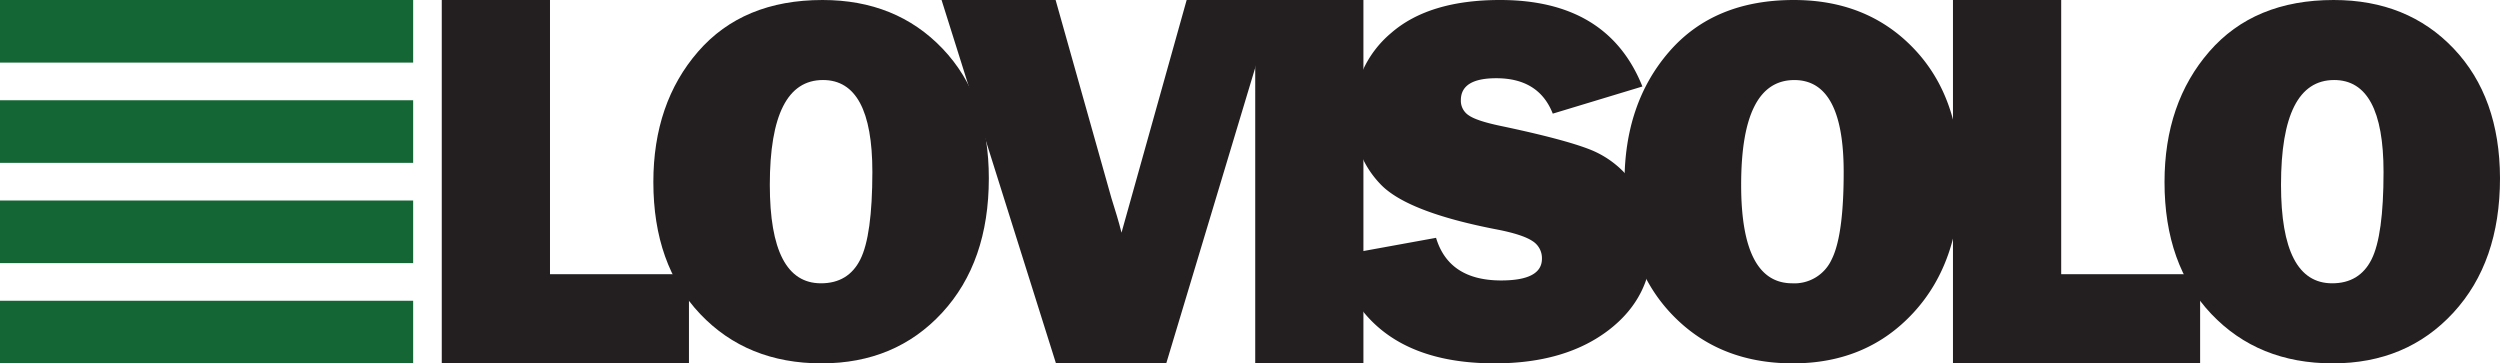 <?xml version="1.0" encoding="UTF-8"?> <svg xmlns="http://www.w3.org/2000/svg" id="logo" viewBox="0 0 683.28 99.31"> <title>Artboard 2</title> <g id="brand_front"> <g id="lovisolo"> <path d="M188.3,74.94V99.31H120.74V0h29.58V74.94Z" style="fill: #231f20"></path> <path d="M224.52,99.31q-20.33,0-33.14-13.48T178.57,49.76q0-21.6,12.25-35.68T224.81,0q20.1,0,32.78,13.27t12.67,35.44q0,22.93-12.77,36.77T224.52,99.31Zm-.14-21.88q7.49,0,10.76-6.53T238.43,47q0-25.12-13.49-25.13-14.53,0-14.54,28.66Q210.4,77.44,224.38,77.43Z" style="fill: #231f20"></path> <path d="M348.64,0,318.75,99.31H288.61L257.34,0h31.17l15.25,54.13c1,3.2,2,6.36,2.76,9.46L324.33,0Z" style="fill: #231f20"></path> <path d="M372.64,0V99.31H343.07V0Z" style="fill: #231f20"></path> <path d="M365,70,392.49,65Q396,76.65,410.28,76.65q11.14,0,11.15-5.92a5.49,5.49,0,0,0-2.58-4.84c-1.71-1.15-4.79-2.18-9.21-3.07Q384.31,58,377.1,50.13a26.37,26.37,0,0,1-7.2-18.43A28.85,28.85,0,0,1,380.24,9Q390.59,0,410,0q29.43,0,38.89,23.64l-24.5,7.42q-3.79-9.68-15.45-9.68c-6.45,0-9.67,2-9.67,6a4.75,4.75,0,0,0,2.19,4.17c1.45,1,4.28,1.93,8.47,2.82Q427.23,38,434.5,40.84a26.48,26.48,0,0,1,12.13,9.63,26.88,26.88,0,0,1,4.87,16.07q0,14.63-11.86,23.7t-31.13,9.07Q373.29,99.31,365,70Z" style="fill: #231f20"></path> <path d="M490,99.31q-20.34,0-33.14-13.48T444,49.76q0-21.6,12.25-35.68T490.27,0q20.12,0,32.79,13.27t12.66,35.44q0,22.93-12.77,36.77T490,99.31Zm-.14-21.88a11.17,11.17,0,0,0,10.76-6.53q3.28-6.53,3.28-23.89,0-25.12-13.48-25.13-14.55,0-14.54,28.66Q475.87,77.44,489.85,77.43Z" style="fill: #231f20"></path> <path d="M601.32,74.94V99.31H533.77V0h29.58V74.94Z" style="fill: #231f20"></path> <path d="M637.54,99.31q-20.32,0-33.14-13.48T591.59,49.76q0-21.6,12.25-35.68T637.82,0Q658,0,670.61,13.27t12.67,35.44q0,22.93-12.77,36.77T637.54,99.31Zm-.14-21.88q7.49,0,10.77-6.53T651.45,47q0-25.12-13.49-25.13-14.54,0-14.53,28.66Q623.43,77.44,637.4,77.43Z" style="fill: #231f20"></path> </g> <g> <rect width="112.92" height="17.11" style="fill: #146734"></rect> <rect y="27.4" width="112.92" height="17.11" style="fill: #146734"></rect> <rect y="54.8" width="112.92" height="17.11" style="fill: #146734"></rect> <rect y="82.2" width="112.92" height="17.11" style="fill: #146734"></rect> </g> </g> </svg> 